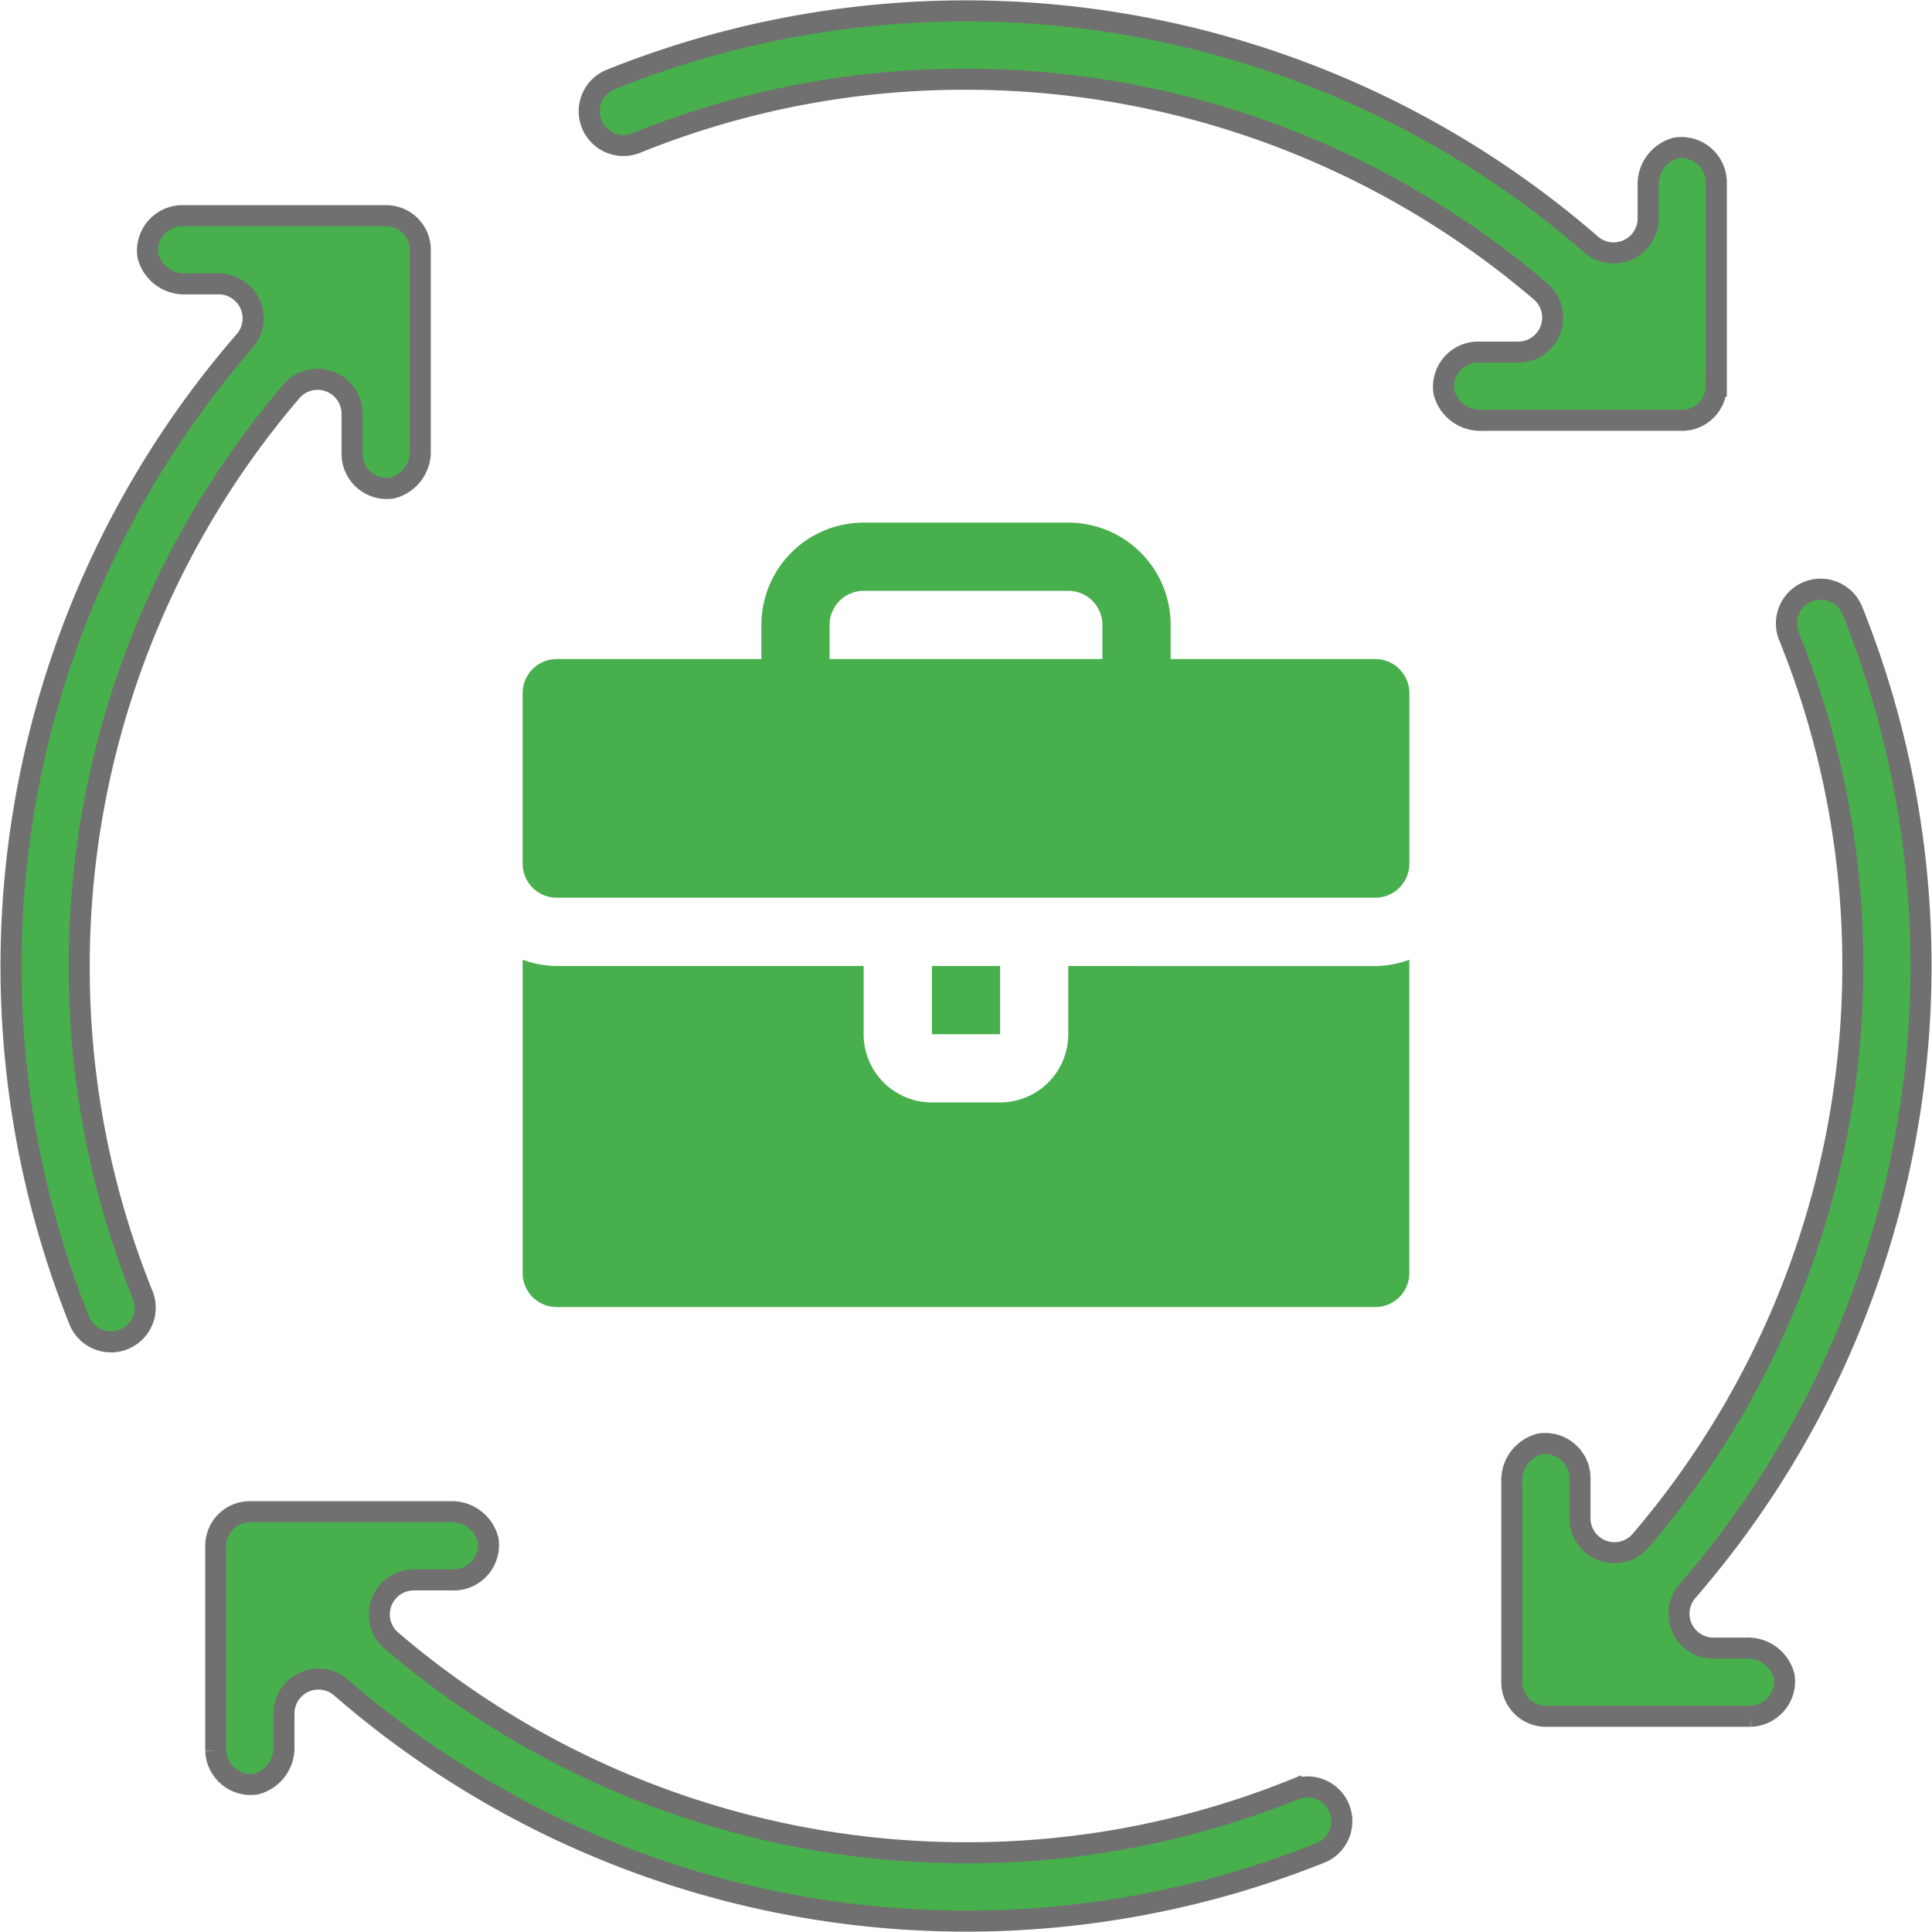 <svg xmlns="http://www.w3.org/2000/svg" width="91.82" height="91.819" viewBox="0 0 91.82 91.819">
  <g id="Group_1087" data-name="Group 1087" transform="translate(-1808.914 -3416.476)">
    <path id="Path_3074" data-name="Path 3074" d="M91.906,110.329a42.024,42.024,0,0,1,10.116-27.346,1.639,1.639,0,0,1,2.851,1.055v1.978a1.652,1.652,0,0,0,1.906,1.6,1.783,1.783,0,0,0,1.336-1.794V76.29a1.62,1.62,0,0,0-1.621-1.621H96.769a1.664,1.664,0,0,0-1.6,1.906,1.782,1.782,0,0,0,1.792,1.335h1.6A1.639,1.639,0,0,1,99.79,80.6a45.319,45.319,0,0,0-7.869,46.611,1.627,1.627,0,0,0,3.008-1.24,41.5,41.5,0,0,1-3.023-15.637Z" transform="translate(1720.773 3352.057)" fill="#48AF4D" stroke="#707070" stroke-width="1"/>
    <path id="Path_3075" data-name="Path 3075" d="M510.478,227.326h-1.6a1.639,1.639,0,0,1-1.222-2.684,45.319,45.319,0,0,0,7.87-46.611,1.627,1.627,0,1,0-3.008,1.24,41.5,41.5,0,0,1,3.023,15.637,42.024,42.024,0,0,1-10.116,27.346,1.639,1.639,0,0,1-2.851-1.055v-1.978a1.652,1.652,0,0,0-1.906-1.6,1.783,1.783,0,0,0-1.336,1.794v9.528a1.62,1.62,0,0,0,1.621,1.621h9.725a1.664,1.664,0,0,0,1.6-1.906,1.782,1.782,0,0,0-1.792-1.335Z" transform="translate(1381.431 3267.479)" fill="#48AF4D" stroke="#707070" stroke-width="1"/>
    <path id="Path_3076" data-name="Path 3076" d="M195.967,442.51a41.5,41.5,0,0,1-15.637,3.023,42.024,42.024,0,0,1-27.346-10.116,1.639,1.639,0,0,1,1.055-2.851h1.978a1.652,1.652,0,0,0,1.6-1.906,1.783,1.783,0,0,0-1.794-1.336h-9.528a1.621,1.621,0,0,0-1.621,1.621v9.726a1.664,1.664,0,0,0,1.906,1.6,1.783,1.783,0,0,0,1.335-1.792v-1.6a1.639,1.639,0,0,1,2.684-1.223,45.319,45.319,0,0,0,46.611,7.87,1.627,1.627,0,0,0-1.24-3.008Z" transform="translate(1674.494 3058.997)" fill="#48AF4D" stroke="#707070" stroke-width="1"/>
    <path id="Path_3077" data-name="Path 3077" d="M300.564,36.494V26.769a1.664,1.664,0,0,0-1.906-1.6,1.782,1.782,0,0,0-1.335,1.792v1.6a1.639,1.639,0,0,1-2.684,1.222,45.319,45.319,0,0,0-46.611-7.869,1.627,1.627,0,1,0,1.24,3.008A41.5,41.5,0,0,1,264.9,21.906,42.024,42.024,0,0,1,292.25,32.022a1.639,1.639,0,0,1-1.055,2.851h-1.978a1.652,1.652,0,0,0-1.6,1.906,1.783,1.783,0,0,0,1.794,1.336h9.528a1.62,1.62,0,0,0,1.621-1.621Z" transform="translate(1589.92 3398.336)" fill="#48AF4D" stroke="#707070" stroke-width="1"/>
    <path id="Path_3078" data-name="Path 3078" d="M269.19,165.151h-9.725v-1.621a4.862,4.862,0,0,0-4.863-4.863h-9.725a4.862,4.862,0,0,0-4.863,4.863v1.621h-9.725a1.621,1.621,0,0,0-1.621,1.621v8.1a1.619,1.619,0,0,0,1.621,1.621h38.9a1.619,1.619,0,0,0,1.621-1.621v-8.1a1.62,1.62,0,0,0-1.621-1.621Zm-25.934-1.621a1.621,1.621,0,0,1,1.621-1.621H254.6a1.62,1.62,0,0,1,1.621,1.621v1.621H243.256Z" transform="translate(1605.085 3282.647)" fill="#48AF4D"/>
    <path id="Path_3079" data-name="Path 3079" d="M254.6,278.58v3.242a3.242,3.242,0,0,1-3.242,3.241h-3.241a3.242,3.242,0,0,1-3.242-3.241V278.58H230.289a4.806,4.806,0,0,1-1.621-.3v14.887a1.619,1.619,0,0,0,1.621,1.621h38.9a1.619,1.619,0,0,0,1.621-1.621V278.281a4.808,4.808,0,0,1-1.621.3Z" transform="translate(1605.084 3183.807)" fill="#48AF4D"/>
    <path id="Path_3080" data-name="Path 3080" d="M340.67,280h3.242v3.242H340.67Z" transform="translate(1512.534 3182.386)" fill="#48AF4D"/>
  </g>
</svg>

